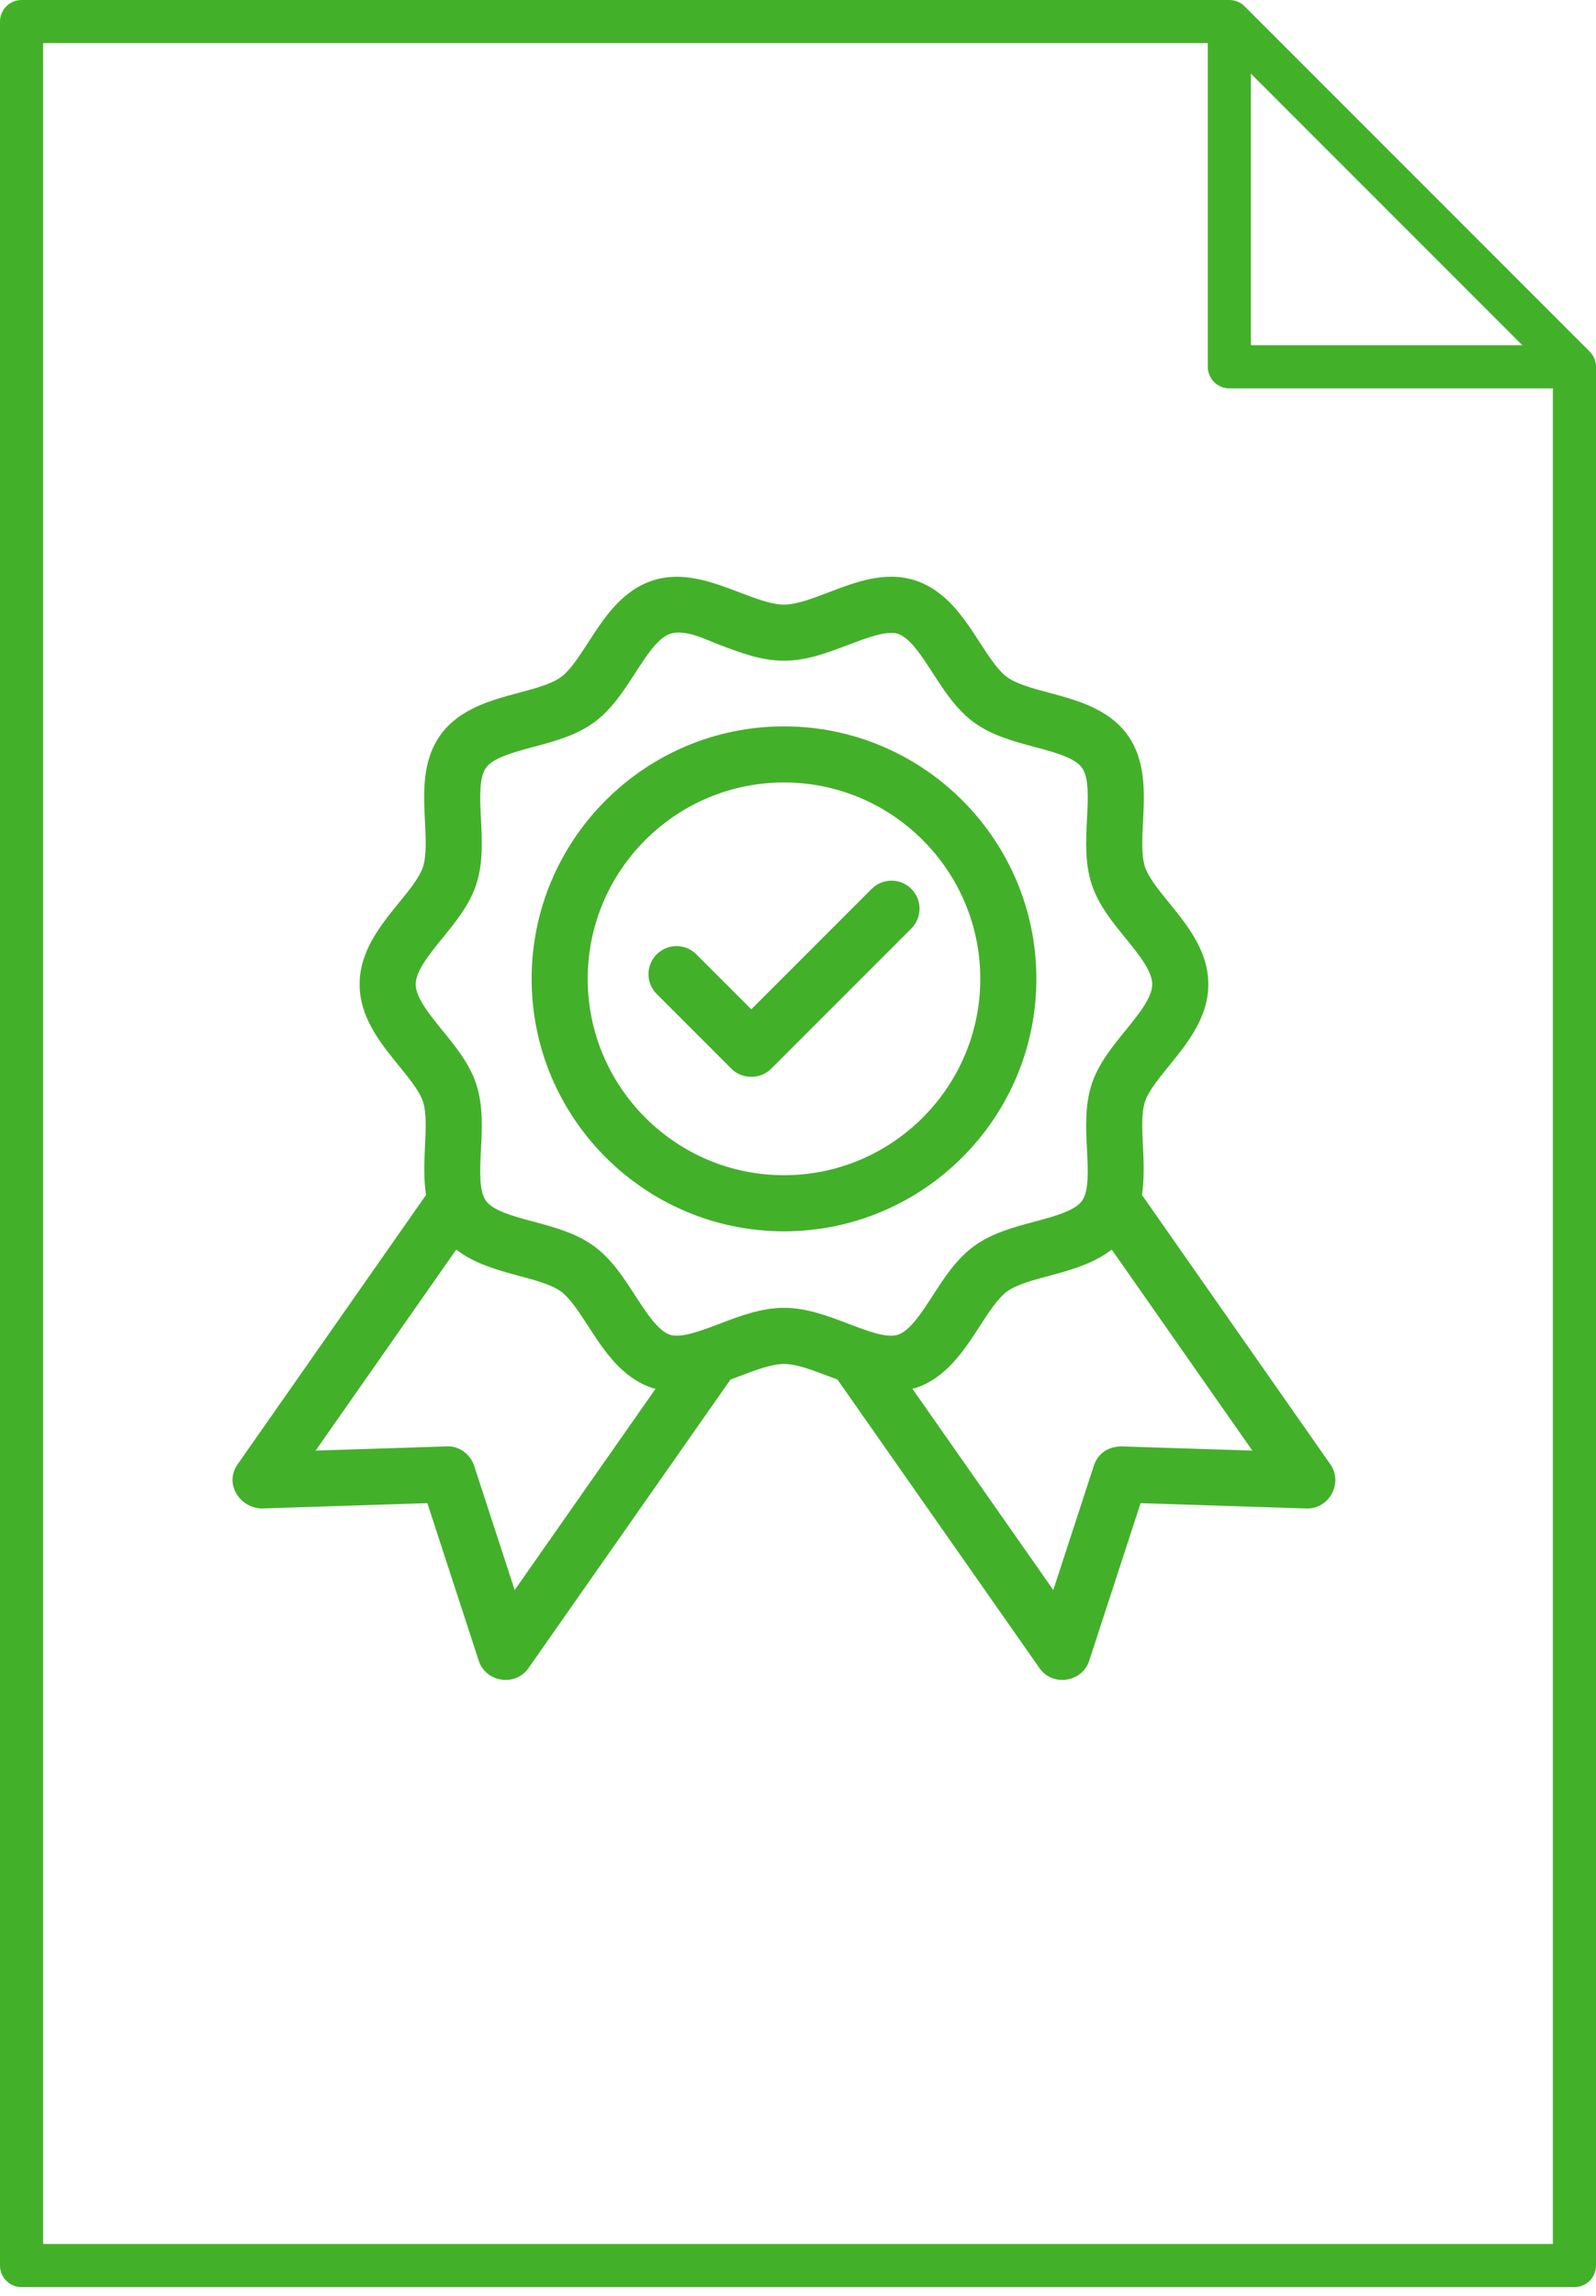 <svg width="153" height="220" viewBox="0 0 153 220" fill="none" xmlns="http://www.w3.org/2000/svg">
<path d="M152.839 34.355C152.735 34.102 152.582 33.875 152.392 33.685L119.319 0.608C119.129 0.418 118.902 0.265 118.649 0.161C118.397 0.058 118.124 0 117.851 0H2.068C0.926 0 0 0.926 0 2.068V217.095C0 218.236 0.926 219.162 2.068 219.162H150.932C152.074 219.162 153 218.236 153 217.095V35.149C153 34.872 152.942 34.603 152.839 34.355ZM119.919 7.059L145.941 33.081H119.919V7.059ZM4.135 215.027V4.135H115.784V35.149C115.784 36.29 116.71 37.216 117.851 37.216H148.865V215.027H4.135Z" fill="#43B02A"/>
<path d="M99.352 93.798C99.352 80.459 88.498 69.605 75.158 69.605C61.817 69.605 50.965 80.459 50.965 93.798C50.965 107.137 61.817 117.991 75.158 117.991C88.498 117.991 99.352 107.137 99.352 93.798ZM75.158 112.615C64.782 112.615 56.341 104.172 56.341 93.798C56.341 83.423 64.782 74.981 75.158 74.981C85.533 74.981 93.975 83.423 93.975 93.798C93.975 104.172 85.533 112.615 75.158 112.615Z" fill="#43B02A"/>
<path d="M127.537 140.323L109.475 114.509C109.701 112.972 109.65 111.39 109.574 109.91C109.493 108.31 109.409 106.658 109.763 105.566C110.092 104.565 111.097 103.33 112.07 102.132C113.834 99.962 115.836 97.502 115.836 94.32C115.836 91.138 113.834 88.678 112.07 86.507C111.097 85.311 110.092 84.075 109.766 83.074C109.409 81.982 109.493 80.33 109.577 78.734C109.714 75.989 109.871 72.881 108.069 70.403C106.249 67.904 103.228 67.095 100.564 66.381C99.031 65.972 97.446 65.545 96.543 64.887C95.661 64.243 94.779 62.881 93.928 61.565C92.419 59.234 90.708 56.588 87.729 55.618C84.849 54.684 81.978 55.79 79.441 56.759C77.92 57.34 76.348 57.939 75.156 57.939C73.965 57.939 72.393 57.34 70.874 56.759C68.335 55.79 65.449 54.691 62.582 55.622C59.603 56.588 57.894 59.234 56.385 61.569C55.534 62.885 54.654 64.246 53.772 64.887C52.867 65.545 51.283 65.972 49.75 66.381C47.085 67.095 44.066 67.904 42.246 70.403C40.443 72.881 40.599 75.989 40.739 78.73C40.819 80.33 40.904 81.982 40.548 83.074C40.223 84.075 39.216 85.314 38.242 86.507C36.477 88.678 34.475 91.138 34.475 94.32C34.475 97.502 36.477 99.962 38.242 102.132C39.216 103.326 40.223 104.565 40.548 105.566C40.904 106.658 40.819 108.31 40.739 109.91C40.663 111.391 40.612 112.973 40.838 114.511C40.838 114.511 22.818 140.263 22.776 140.323C21.48 142.175 22.965 144.481 25.063 144.551L40.968 144.04C40.968 144.04 45.889 159.117 45.898 159.147C46.573 161.216 49.406 161.641 50.655 159.858L70.029 132.195C70.312 132.09 70.599 131.986 70.874 131.881C72.393 131.3 73.965 130.701 75.156 130.701C76.348 130.701 77.92 131.3 79.441 131.881C79.712 131.985 80 132.084 80.278 132.188C80.278 132.188 99.626 159.813 99.658 159.858C100.907 161.642 103.743 161.213 104.415 159.147L109.343 144.04C109.343 144.04 125.188 144.549 125.248 144.551C127.418 144.621 128.788 142.106 127.537 140.323ZM49.339 152.364L45.454 140.456C45.084 139.319 43.952 138.517 42.813 138.601L30.259 139.004L43.735 119.744C45.491 121.103 47.719 121.714 49.748 122.259C51.282 122.668 52.865 123.095 53.77 123.753C54.654 124.397 55.534 125.759 56.387 127.075C57.895 129.406 59.605 132.052 62.584 133.022C62.67 133.049 62.756 133.058 62.843 133.082L49.339 152.364ZM75.156 125.325C72.974 125.325 70.932 126.105 68.956 126.858C67.162 127.54 65.303 128.237 64.245 127.908C63.083 127.53 61.973 125.815 60.9 124.156C59.782 122.427 58.625 120.638 56.934 119.406C55.223 118.16 53.147 117.603 51.14 117.064C49.248 116.56 47.291 116.035 46.591 115.073C45.907 114.135 46.008 112.125 46.108 110.183C46.213 108.097 46.322 105.941 45.662 103.907C45.027 101.95 43.697 100.316 42.412 98.737C41.154 97.19 39.852 95.591 39.852 94.32C39.852 93.049 41.154 91.45 42.412 89.903C43.697 88.324 45.027 86.69 45.662 84.733C46.322 82.699 46.213 80.543 46.108 78.461C46.01 76.518 45.909 74.509 46.593 73.567C47.293 72.605 49.25 72.08 51.142 71.572C53.149 71.037 55.223 70.48 56.936 69.234C58.627 68.002 59.782 66.213 60.9 64.488C61.973 62.829 63.082 61.11 64.243 60.736C65.695 60.267 67.636 61.279 68.956 61.782C70.932 62.535 72.974 63.315 75.156 63.315C77.341 63.315 79.381 62.535 81.355 61.782C83.154 61.1 85.02 60.403 86.067 60.732C87.229 61.11 88.338 62.825 89.413 64.484C90.529 66.213 91.688 68.002 93.379 69.234C95.09 70.48 97.166 71.037 99.171 71.576C101.065 72.08 103.022 72.605 103.722 73.567C104.408 74.509 104.306 76.518 104.208 78.461C104.1 80.547 103.991 82.699 104.653 84.733C105.286 86.69 106.616 88.324 107.901 89.903C109.157 91.45 110.459 93.049 110.459 94.32C110.459 95.591 109.157 97.19 107.901 98.737C106.616 100.316 105.286 101.95 104.649 103.907C103.991 105.941 104.1 108.097 104.205 110.179C104.303 112.122 104.404 114.135 103.722 115.073C103.022 116.035 101.065 116.56 99.171 117.064C97.166 117.603 95.09 118.16 93.379 119.406C91.688 120.638 90.529 122.427 89.413 124.156C88.338 125.815 87.229 127.53 86.07 127.904C84.992 128.251 83.147 127.54 81.355 126.858C79.381 126.105 77.341 125.325 75.156 125.325ZM107.502 138.601C106.172 138.619 105.23 139.322 104.859 140.456L100.974 152.364L87.457 133.063C87.549 133.037 87.641 133.048 87.733 133.018C90.708 132.052 92.419 129.406 93.928 127.075C94.779 125.759 95.661 124.397 96.543 123.753C97.446 123.095 99.031 122.668 100.564 122.259C102.594 121.715 104.823 121.103 106.578 119.742L120.054 139.004L107.502 138.601Z" fill="#43B02A"/>
<path d="M83.563 85.176L72.023 96.716L66.755 91.449C65.705 90.398 64.004 90.398 62.954 91.449C61.904 92.499 61.904 94.2 62.954 95.25C62.954 95.25 70.114 102.41 70.122 102.418C71.126 103.423 72.878 103.463 73.923 102.418L87.364 88.977C88.414 87.927 88.414 86.226 87.364 85.176C86.314 84.126 84.613 84.126 83.563 85.176Z" fill="#43B02A"/>
</svg>

